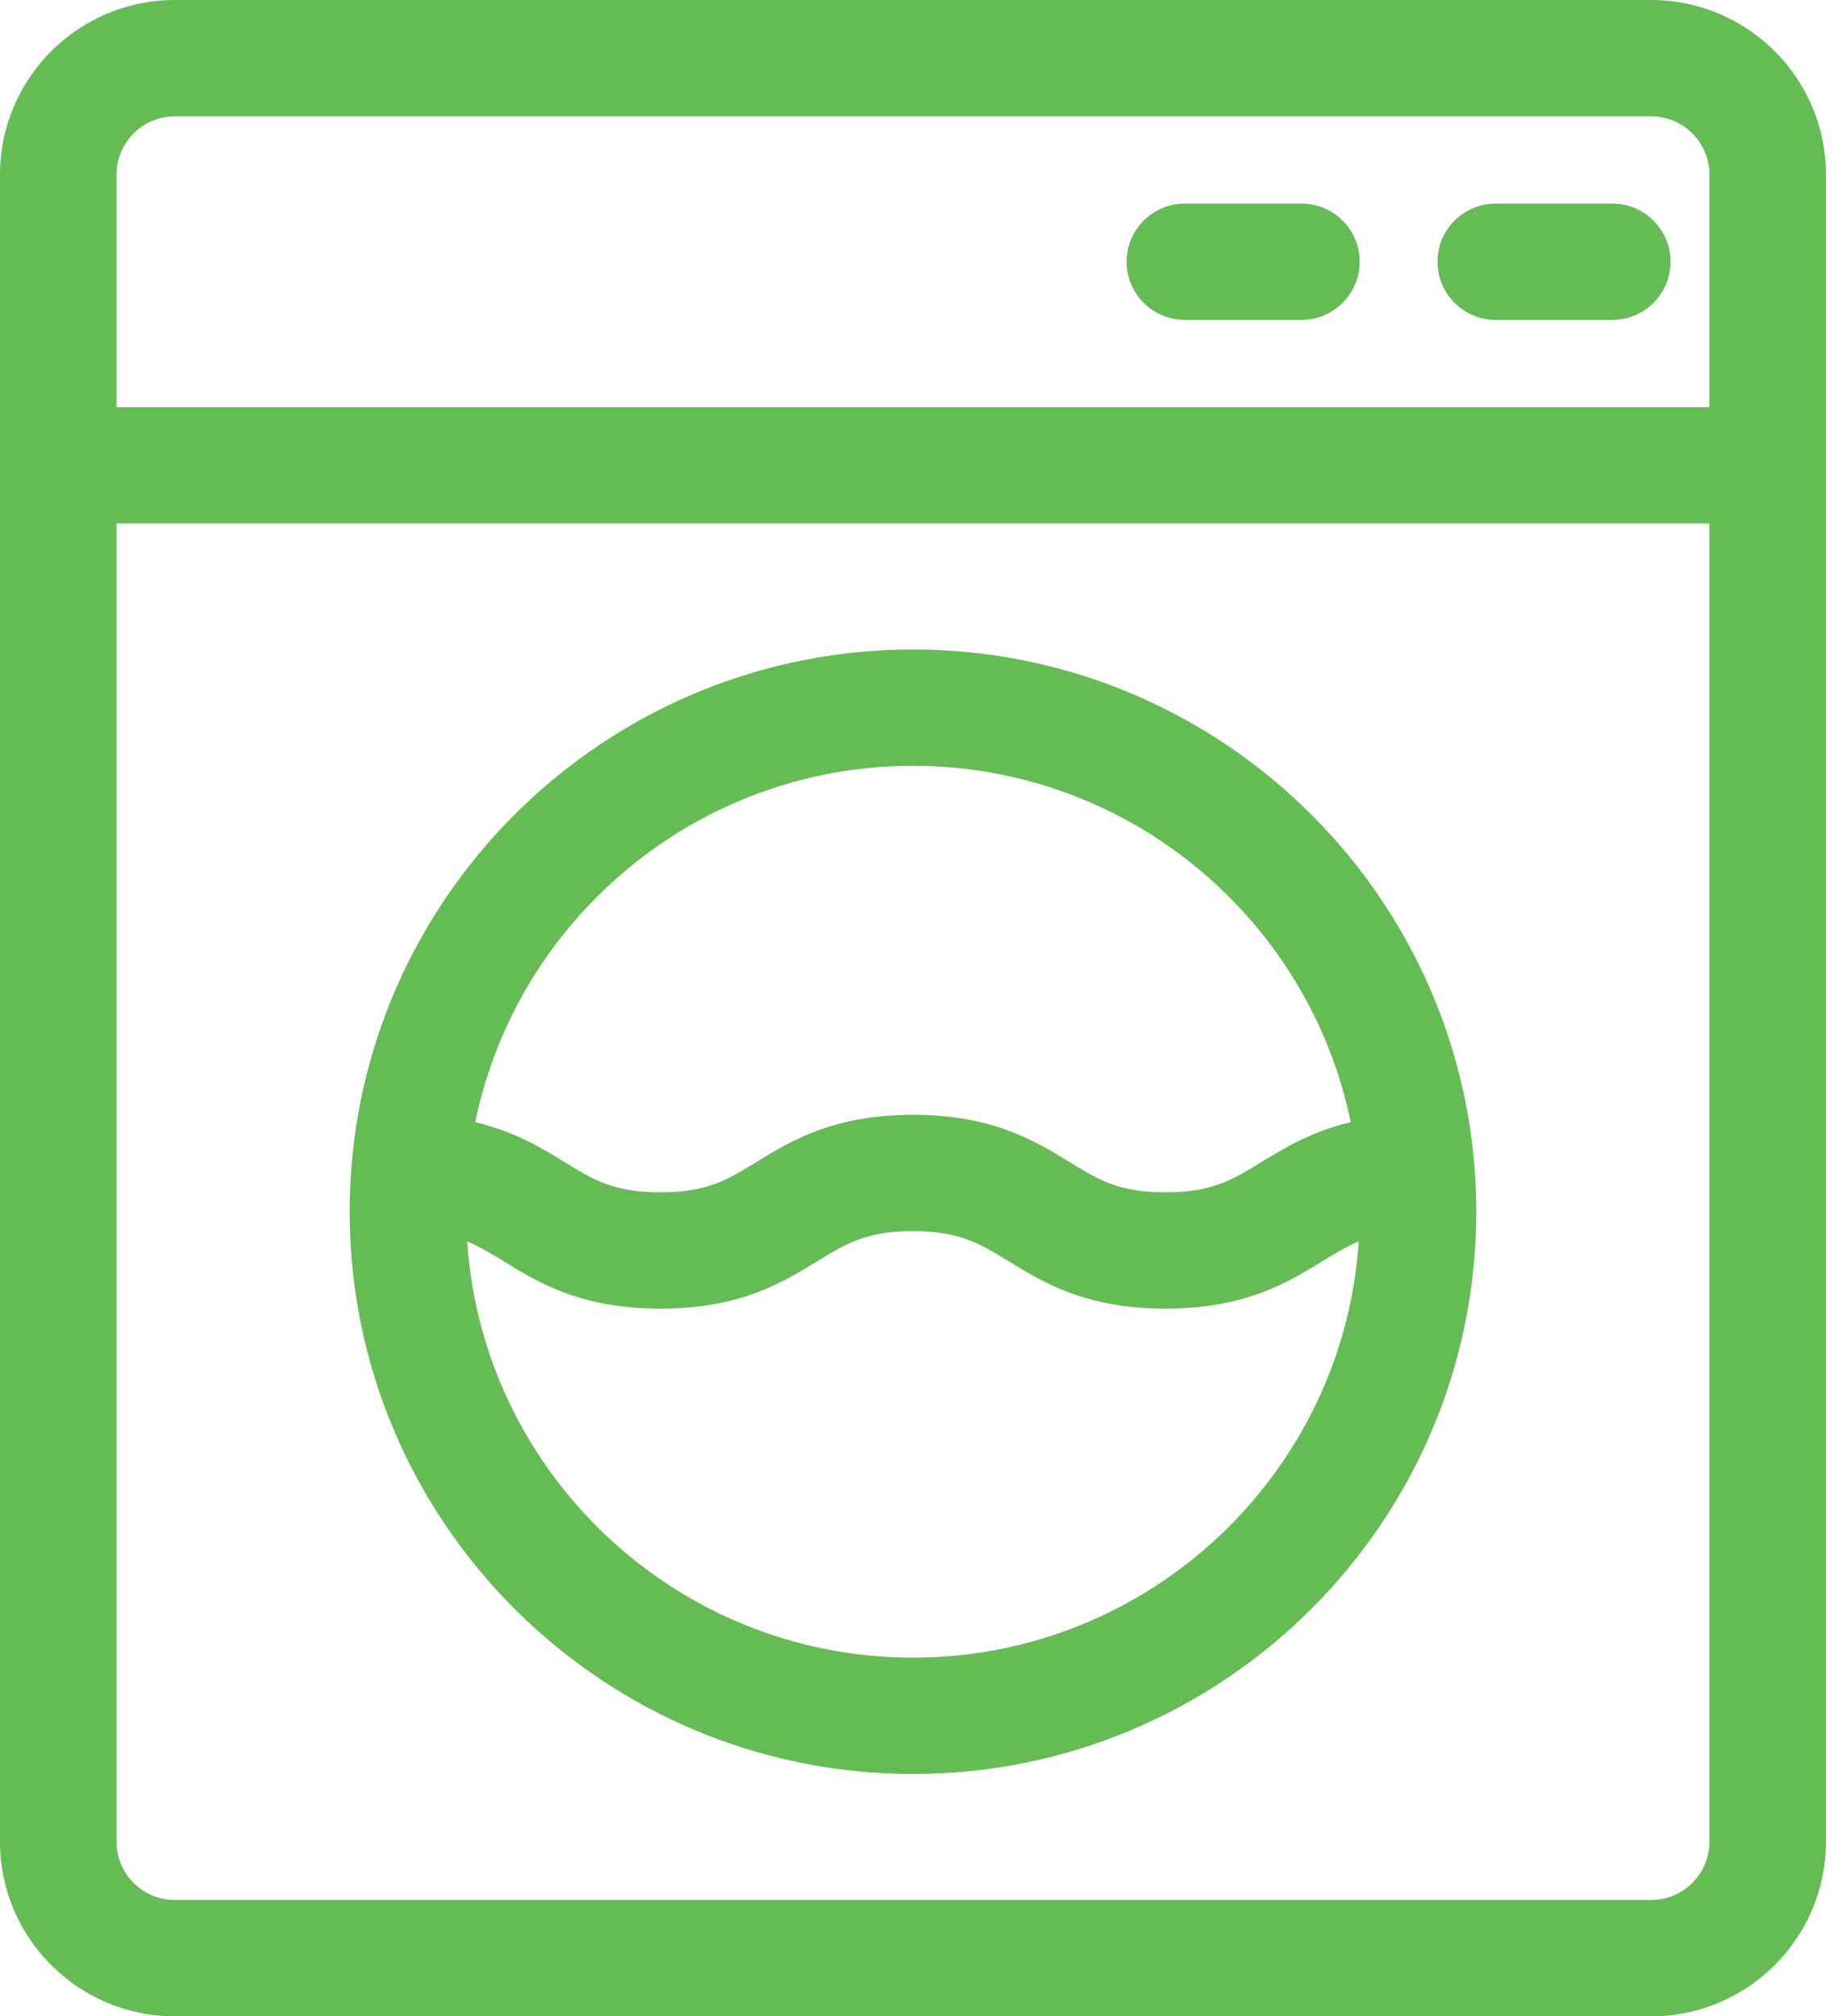 <?xml version="1.0" encoding="UTF-8"?> <svg xmlns="http://www.w3.org/2000/svg" width="161" height="177" viewBox="0 0 161 177" fill="none"> <path d="M144.946 0H15.348C6.884 0 0 6.871 0 15.318V161.682C0 170.129 6.884 177 15.348 177H144.946C153.41 177 160.294 170.129 160.294 161.682V15.318C160.294 6.871 153.41 0 144.946 0ZM10.232 15.318C10.232 12.502 12.527 10.212 15.348 10.212H144.946C147.767 10.212 150.062 12.502 150.062 15.318V35.74H10.232V15.318ZM150.062 161.682C150.062 164.498 147.767 166.788 144.946 166.788H15.348C12.527 166.788 10.232 164.498 10.232 161.682V45.952H150.062V161.682Z" fill="#65BC55"></path> <path d="M114.247 17.87H104.018C101.193 17.87 98.902 20.156 98.902 22.976C98.902 25.795 101.193 28.082 104.018 28.082H114.247C117.072 28.082 119.363 25.795 119.363 22.976C119.363 20.156 117.072 17.87 114.247 17.87Z" fill="#65BC55"></path> <path d="M141.537 17.87H131.308C128.482 17.87 126.192 20.156 126.192 22.976C126.192 25.795 128.482 28.082 131.308 28.082H141.537C144.362 28.082 146.651 25.795 146.651 22.976C146.651 20.156 144.362 17.87 141.537 17.87Z" fill="#65BC55"></path> <path d="M30.695 106.37C30.695 133.585 52.878 155.726 80.146 155.726C107.416 155.726 129.599 133.585 129.599 106.37C129.599 105.045 129.545 103.733 129.442 102.435C129.442 102.428 129.44 102.421 129.44 102.416C127.415 77.043 106.081 57.014 80.146 57.014C54.212 57.014 32.879 77.043 30.854 102.416C30.852 102.421 30.852 102.428 30.852 102.435C30.749 103.733 30.695 105.045 30.695 106.37ZM80.146 145.514C59.399 145.514 42.365 129.351 41.015 108.98C42.119 109.434 43.097 110.034 44.214 110.718C47.231 112.572 50.988 114.88 57.978 114.88C64.968 114.88 68.724 112.574 71.743 110.72C74.244 109.183 76.051 108.073 80.145 108.073C84.239 108.073 86.047 109.183 88.549 110.72C91.567 112.572 95.325 114.88 102.315 114.88C109.304 114.88 113.062 112.574 116.08 110.72C117.197 110.034 118.175 109.434 119.278 108.98C117.929 129.351 100.895 145.514 80.146 145.514ZM80.146 67.226C99.075 67.226 114.916 80.678 118.573 98.508C115.116 99.326 112.747 100.777 110.718 102.022C108.217 103.558 106.409 104.668 102.315 104.668C98.22 104.668 96.413 103.558 93.911 102.022C90.892 100.167 87.136 97.86 80.145 97.86C73.155 97.86 69.399 100.167 66.38 102.022C63.879 103.558 62.071 104.668 57.978 104.668C53.884 104.668 52.076 103.558 49.574 102.022C47.546 100.775 45.178 99.325 41.721 98.508C45.378 80.678 61.218 67.226 80.146 67.226Z" fill="#65BC55"></path> </svg> 